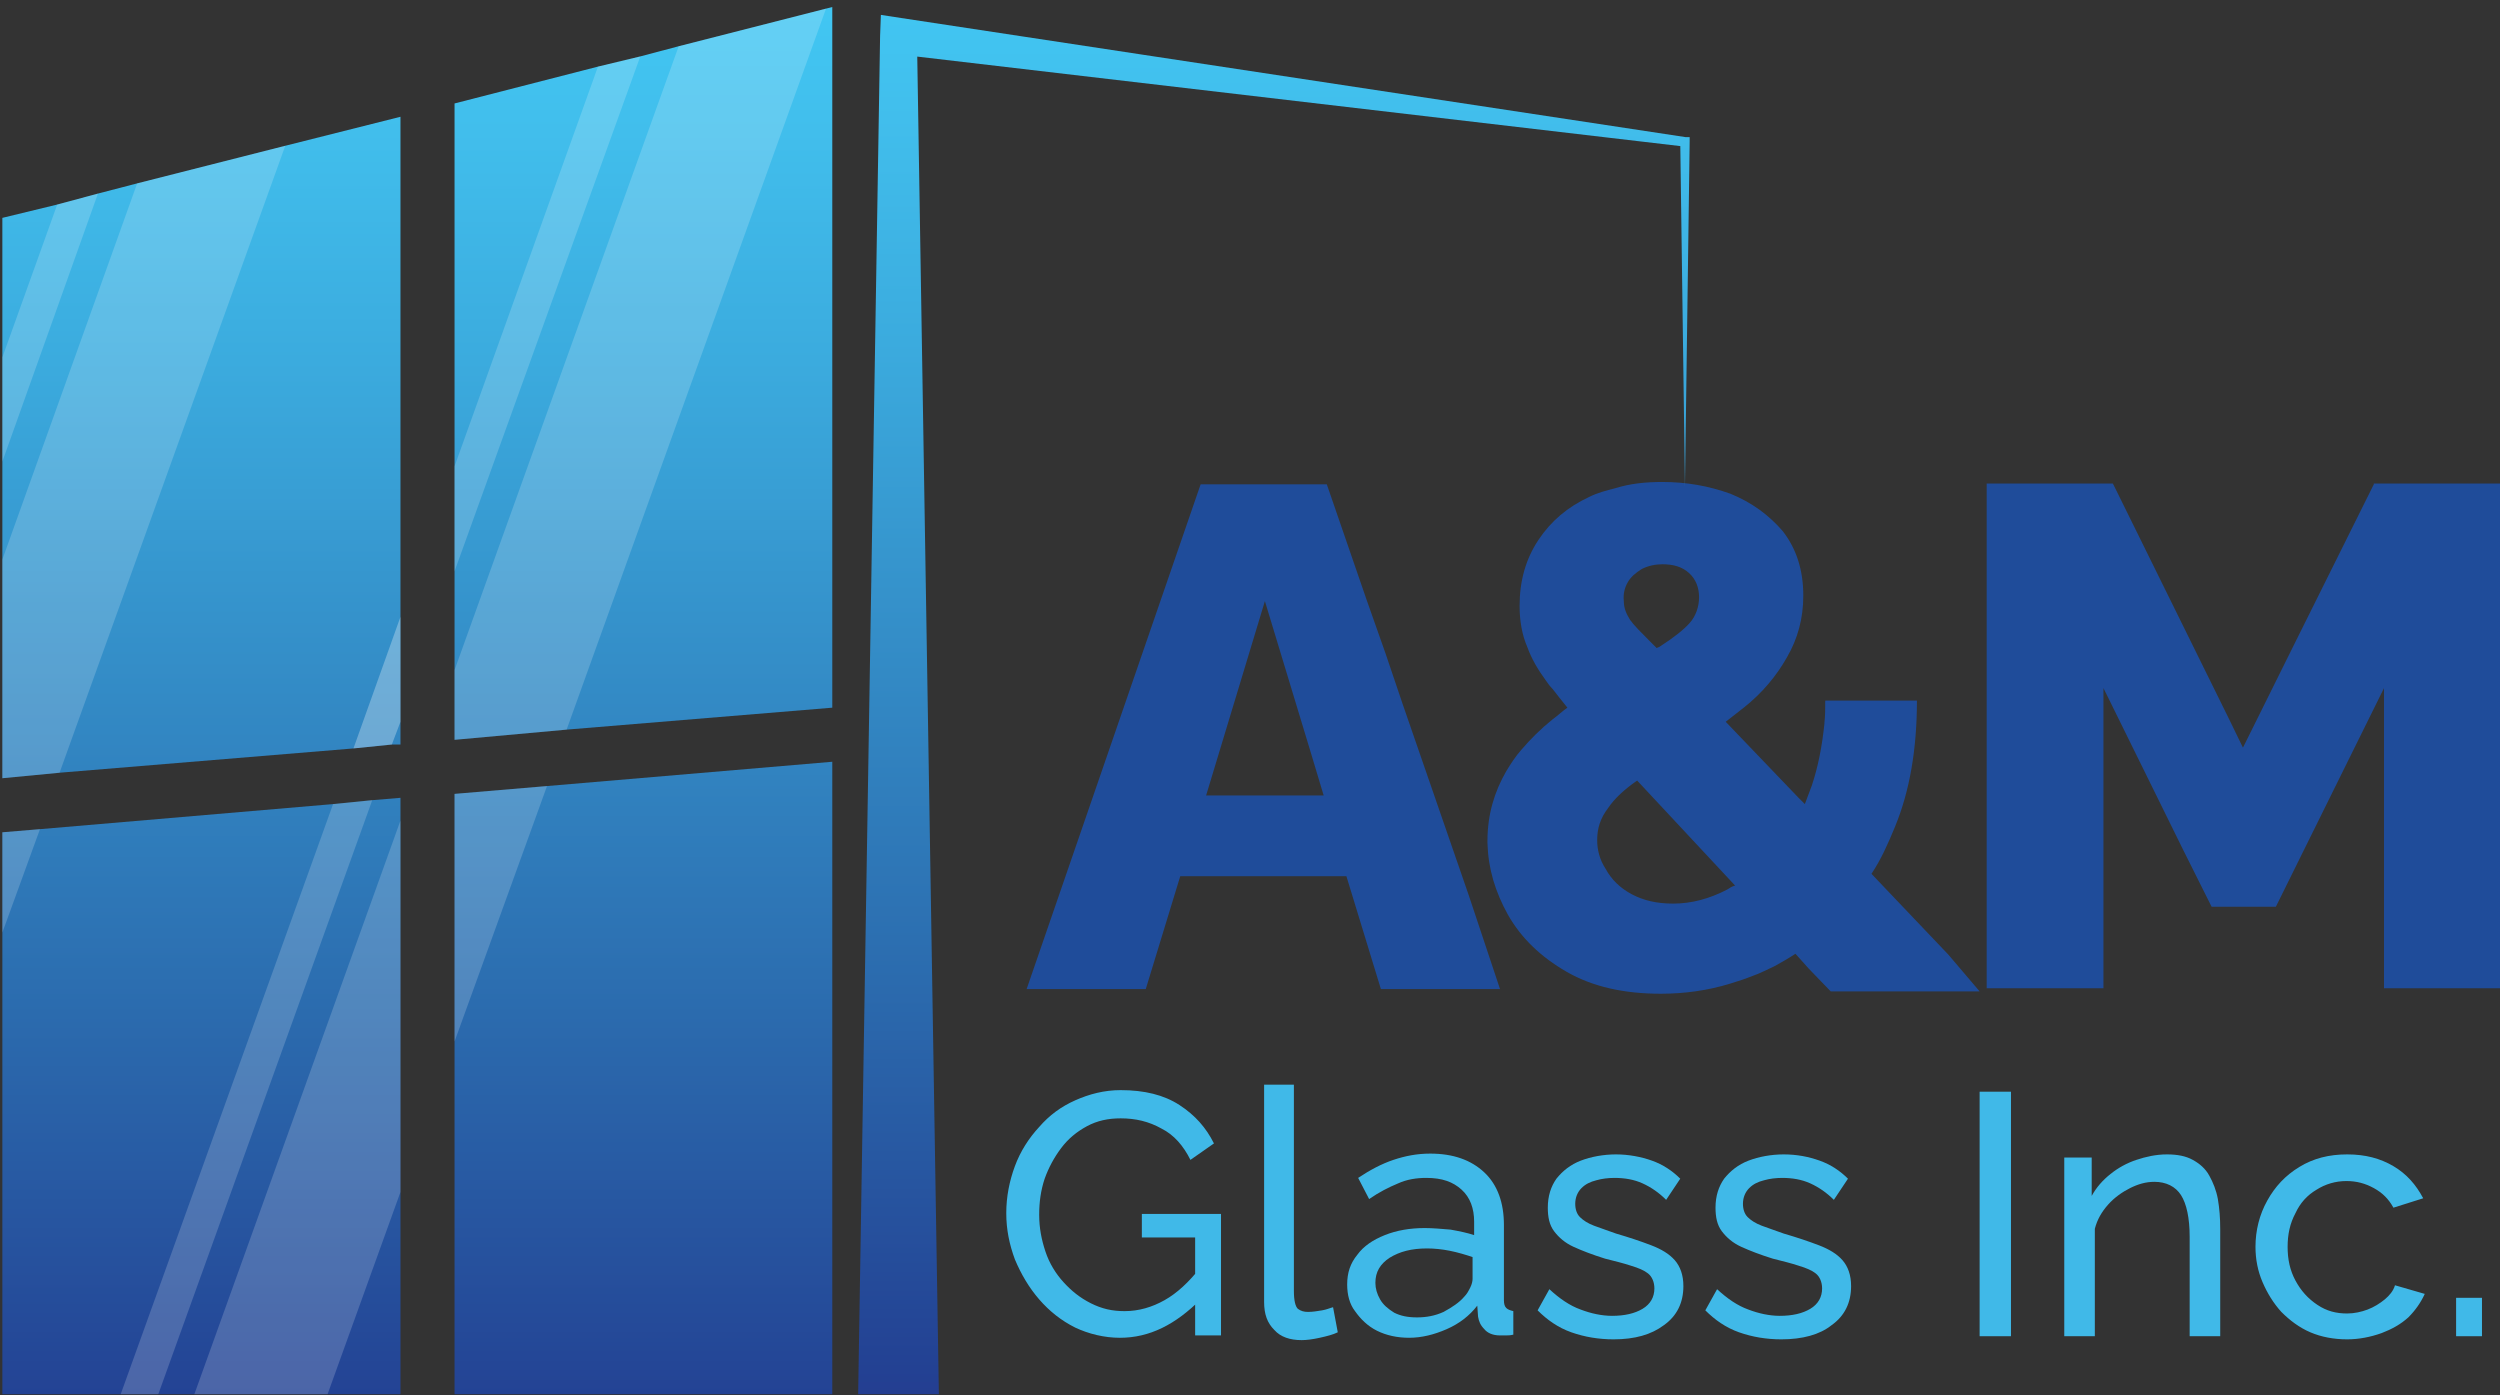 <svg width="319" height="178" viewBox="0 0 319 178" fill="none" xmlns="http://www.w3.org/2000/svg">
<rect x="0" y="0" width="319" height="178" fill="#333333" stroke="none"/>
<path d="M142.9 170.701C140.9 170.701 138.9 170.201 137.2 169.401C135.4 168.501 133.9 167.301 132.6 165.801C131.3 164.301 130.3 162.601 129.5 160.701C128.8 158.801 128.4 156.901 128.4 154.801C128.4 152.701 128.8 150.701 129.5 148.801C130.2 146.901 131.3 145.201 132.6 143.801C133.9 142.301 135.4 141.201 137.2 140.401C139 139.601 140.9 139.101 143 139.101C146 139.101 148.5 139.701 150.5 141.001C152.5 142.301 153.9 143.901 154.9 145.901L151.9 148.001C151 146.201 149.8 144.801 148.2 144.001C146.6 143.101 144.9 142.701 143 142.701C141.4 142.701 140 143.001 138.7 143.701C137.4 144.401 136.3 145.301 135.4 146.501C134.5 147.701 133.8 149.001 133.3 150.401C132.8 151.901 132.6 153.401 132.6 155.001C132.6 156.701 132.9 158.201 133.4 159.701C133.9 161.201 134.7 162.501 135.7 163.601C136.7 164.701 137.8 165.601 139.2 166.301C140.6 167.001 141.9 167.301 143.5 167.301C145.3 167.301 147 166.801 148.6 165.901C150.2 165.001 151.7 163.601 153.2 161.701V165.801C150 169.001 146.7 170.701 142.9 170.701ZM152.4 157.901H145.7V154.901H155.8V170.401H152.5V157.901H152.4Z" fill="#40B9E8"/>
<path d="M161.2 138.4H165.1V164.7C165.1 166 165.3 166.7 165.6 167C166 167.3 166.4 167.4 166.9 167.4C167.5 167.4 168.1 167.3 168.7 167.2C169.3 167.1 169.7 166.9 170.1 166.8L170.7 170C170.1 170.3 169.3 170.5 168.4 170.7C167.5 170.9 166.7 171 166.1 171C164.6 171 163.4 170.6 162.6 169.7C161.7 168.8 161.3 167.7 161.3 166.1V138.4H161.2Z" fill="#40B9E8"/>
<path d="M171.9 163.9C171.9 162.4 172.3 161.2 173.2 160.1C174 159 175.2 158.2 176.7 157.6C178.2 157 179.9 156.7 181.8 156.7C182.8 156.7 183.9 156.8 185.1 156.9C186.2 157.1 187.2 157.3 188.1 157.6V155.9C188.1 154.2 187.6 152.8 186.5 151.8C185.4 150.8 184 150.3 182 150.3C180.7 150.3 179.5 150.5 178.4 151C177.2 151.5 176 152.1 174.7 153L173.3 150.3C174.8 149.3 176.3 148.5 177.8 148C179.3 147.5 180.8 147.2 182.5 147.2C185.4 147.2 187.7 148 189.4 149.6C191.1 151.2 191.9 153.5 191.9 156.3V165.9C191.9 166.4 192 166.7 192.2 166.9C192.4 167.1 192.7 167.2 193.1 167.3V170.3C192.7 170.4 192.4 170.4 192.1 170.4C191.8 170.4 191.6 170.4 191.4 170.4C190.5 170.4 189.8 170.1 189.4 169.6C188.9 169.1 188.7 168.6 188.6 168L188.5 166.6C187.5 167.9 186.2 168.9 184.6 169.6C183 170.3 181.4 170.7 179.8 170.7C178.3 170.7 176.9 170.4 175.7 169.8C174.5 169.2 173.6 168.3 172.9 167.3C172.2 166.4 171.9 165.2 171.9 163.9ZM186.8 165.5C187.2 165.1 187.4 164.7 187.6 164.3C187.8 163.9 187.9 163.5 187.9 163.2V160.4C187 160.1 186 159.8 185 159.6C184 159.4 183 159.3 182.1 159.3C180.1 159.3 178.6 159.7 177.3 160.5C176.1 161.3 175.5 162.3 175.5 163.7C175.5 164.4 175.7 165.1 176.1 165.8C176.5 166.5 177.1 167 177.9 167.5C178.7 167.9 179.6 168.1 180.8 168.1C182 168.1 183.1 167.9 184.2 167.4C185.3 166.8 186.2 166.2 186.8 165.5Z" fill="#40B9E8"/>
<path d="M205.9 170.901C204 170.901 202.2 170.601 200.5 170.001C198.8 169.401 197.4 168.401 196.2 167.201L197.7 164.501C199 165.701 200.3 166.601 201.7 167.101C203 167.601 204.4 167.901 205.7 167.901C207.3 167.901 208.6 167.601 209.6 167.001C210.6 166.401 211.1 165.501 211.1 164.401C211.1 163.601 210.8 162.901 210.3 162.501C209.8 162.101 209.1 161.801 208.1 161.501C207.2 161.201 206 160.901 204.8 160.601C203.2 160.101 201.9 159.601 200.8 159.101C199.7 158.601 198.9 157.901 198.3 157.101C197.7 156.301 197.5 155.301 197.5 154.101C197.5 152.601 197.9 151.401 198.6 150.401C199.4 149.401 200.4 148.601 201.7 148.101C203 147.601 204.6 147.301 206.2 147.301C207.8 147.301 209.4 147.601 210.8 148.101C212.2 148.601 213.4 149.401 214.4 150.401L212.6 153.101C211.7 152.201 210.7 151.501 209.6 151.001C208.5 150.501 207.3 150.301 206 150.301C205.2 150.301 204.4 150.401 203.7 150.601C202.9 150.801 202.3 151.101 201.8 151.601C201.3 152.101 201 152.801 201 153.601C201 154.301 201.2 154.901 201.6 155.301C202 155.701 202.6 156.101 203.4 156.401C204.2 156.701 205.1 157.001 206.2 157.401C207.9 157.901 209.4 158.401 210.7 158.901C212 159.401 213 160.001 213.7 160.801C214.4 161.601 214.8 162.701 214.8 164.101C214.8 166.201 214 167.901 212.3 169.101C210.7 170.301 208.6 170.901 205.9 170.901Z" fill="#40B9E8"/>
<path d="M227.3 170.901C225.4 170.901 223.6 170.601 221.9 170.001C220.2 169.401 218.8 168.401 217.6 167.201L219.1 164.501C220.4 165.701 221.7 166.601 223.1 167.101C224.4 167.601 225.8 167.901 227.1 167.901C228.7 167.901 230 167.601 231 167.001C232 166.401 232.5 165.501 232.5 164.401C232.5 163.601 232.2 162.901 231.7 162.501C231.2 162.101 230.5 161.801 229.5 161.501C228.6 161.201 227.4 160.901 226.2 160.601C224.6 160.101 223.3 159.601 222.2 159.101C221.1 158.601 220.3 157.901 219.7 157.101C219.1 156.301 218.9 155.301 218.9 154.101C218.9 152.601 219.3 151.401 220 150.401C220.8 149.401 221.8 148.601 223.1 148.101C224.4 147.601 226 147.301 227.6 147.301C229.3 147.301 230.8 147.601 232.2 148.101C233.6 148.601 234.8 149.401 235.8 150.401L234 153.101C233.1 152.201 232.1 151.501 231 151.001C229.9 150.501 228.7 150.301 227.4 150.301C226.6 150.301 225.8 150.401 225.1 150.601C224.3 150.801 223.7 151.101 223.2 151.601C222.7 152.101 222.4 152.801 222.4 153.601C222.4 154.301 222.6 154.901 223 155.301C223.4 155.701 224 156.101 224.8 156.401C225.6 156.701 226.5 157.001 227.6 157.401C229.3 157.901 230.8 158.401 232.1 158.901C233.4 159.401 234.4 160.001 235.1 160.801C235.8 161.601 236.2 162.701 236.2 164.101C236.2 166.201 235.4 167.901 233.7 169.101C232.2 170.301 230 170.901 227.3 170.901Z" fill="#40B9E8"/>
<path d="M252.6 170.501V139.301H256.6V170.501H252.6Z" fill="#40B9E8"/>
<path d="M283.3 170.501H279.4V157.801C279.4 155.401 279 153.601 278.3 152.501C277.6 151.401 276.4 150.801 274.9 150.801C273.8 150.801 272.8 151.101 271.8 151.601C270.8 152.101 269.8 152.801 269 153.701C268.2 154.601 267.6 155.601 267.3 156.801V170.501H263.4V147.701H266.9V152.601C267.5 151.501 268.3 150.601 269.3 149.801C270.3 149.001 271.4 148.401 272.6 148.001C273.8 147.601 275.1 147.301 276.5 147.301C277.8 147.301 278.9 147.501 279.8 148.001C280.7 148.501 281.4 149.101 281.9 150.001C282.4 150.901 282.8 151.901 283 153.001C283.2 154.201 283.3 155.401 283.3 156.801V170.501Z" fill="#40B9E8"/>
<path d="M299.5 170.901C297.8 170.901 296.2 170.601 294.8 170.001C293.4 169.401 292.2 168.501 291.1 167.401C290.1 166.301 289.3 165.001 288.7 163.601C288.1 162.201 287.8 160.701 287.8 159.101C287.8 157.001 288.3 155.001 289.3 153.201C290.3 151.401 291.6 150.001 293.4 148.901C295.2 147.801 297.2 147.301 299.5 147.301C301.8 147.301 303.7 147.801 305.4 148.801C307.1 149.801 308.3 151.201 309.2 152.901L305.4 154.101C304.8 153.001 304 152.201 302.9 151.601C301.8 151.001 300.7 150.701 299.4 150.701C298 150.701 296.7 151.101 295.6 151.801C294.4 152.501 293.5 153.501 292.9 154.801C292.2 156.101 291.9 157.501 291.9 159.101C291.9 160.701 292.2 162.101 292.9 163.401C293.6 164.701 294.5 165.701 295.7 166.501C296.9 167.301 298.1 167.601 299.5 167.601C300.4 167.601 301.3 167.401 302.1 167.101C302.9 166.801 303.7 166.301 304.3 165.801C304.9 165.301 305.4 164.701 305.6 164.001L309.4 165.101C308.9 166.201 308.2 167.201 307.3 168.101C306.3 169.001 305.2 169.601 303.9 170.101C302.5 170.601 301 170.901 299.5 170.901Z" fill="#40B9E8"/>
<path d="M313.4 170.501V165.601H316.7V170.501H313.4Z" fill="#40B9E8"/>
<path d="M187.4 114.201L179 89.901L176.8 83.401L174.4 76.601L169.3 61.801H153.2L131 126.201H146.2L150.6 111.801H171.8L176.2 126.201H191.4L187.4 114.201ZM153.9 101.501L161.4 76.701L167.4 96.501L168.9 101.501H153.9Z" fill="#1F4C9A"/>
<path d="M248.6 121.8L238.8 111.5C240 109.7 240.9 107.7 241.8 105.5C243.7 100.9 244.6 95.5 244.6 89.4H232.9C232.9 90.4 232.9 91.3 232.8 92.2V92.3C232.5 95.2 232 97.8 231.2 100.2C230.9 101 230.6 101.8 230.3 102.6L229.4 101.7L220.2 92.1C221 91.5 221.7 90.9 222.5 90.3C224.9 88.4 226.7 86.2 228 83.9C229.4 81.5 230.1 78.9 230.1 76C230.1 72.7 229.2 70 227.5 67.8C225.7 65.7 223.5 64.1 220.8 63C218 62 215.2 61.5 212.1 61.5C210 61.5 208 61.7 206.1 62.3C204.9 62.6 203.8 62.9 202.8 63.4C200 64.7 197.9 66.5 196.3 68.9C194.7 71.3 193.9 74.1 193.9 77.3C193.9 79.2 194.2 81 194.9 82.6C195.4 84 196.2 85.4 197.3 86.9C197.5 87.2 197.8 87.6 198.1 87.9C198.7 88.7 199.3 89.4 200 90.3C199.4 90.7 198.8 91.3 198.1 91.8C196.6 93 195.3 94.3 194.1 95.7C193.4 96.5 192.8 97.4 192.2 98.4C190.7 101 189.8 103.9 189.8 107.3V107.6C189.9 110.9 190.8 113.8 192.4 116.7C194.1 119.7 196.6 122.1 199.9 124C203.2 125.9 207.2 126.8 211.9 126.8C214.9 126.8 217.9 126.4 220.8 125.5C221.8 125.2 222.7 124.9 223.7 124.5C224.6 124.2 225.5 123.7 226.4 123.3C227.3 122.8 228.2 122.3 229.1 121.7L230.8 123.6L233.6 126.5H252.6L248.6 121.8ZM207.7 74.3C208.1 73.6 208.7 73.1 209.5 72.6C210.3 72.2 211.2 72 212.1 72C213.5 72 214.6 72.3 215.5 73.1C216.4 73.9 216.8 75 216.8 76.2C216.8 77.4 216.4 78.6 215.6 79.5C214.8 80.4 213.5 81.4 211.8 82.5C211.7 82.6 211.5 82.6 211.4 82.7L210.6 81.9C209.4 80.7 208.5 79.8 208 79.1C207.5 78.3 207.2 77.6 207.2 76.7C207.1 75.8 207.3 75 207.7 74.3ZM220.4 113.5C218.1 114.7 215.8 115.3 213.5 115.3C211.4 115.3 209.7 114.9 208.2 114.1C206.7 113.3 205.6 112.2 204.9 110.9C204.1 109.7 203.8 108.4 203.8 107.2C203.8 105.7 204.2 104.4 205.2 103.1C206 101.9 207.3 100.7 208.9 99.6L221.4 113C221 113.1 220.7 113.3 220.4 113.5Z" fill="#1F4C9A"/>
<path d="M302.9 61.8L292.9 81.9L286.2 95.4L284.5 91.9L270 62.5L269.6 61.7H253.5V126.1H268.4V87.8L278.6 108.5L281.4 114.1L282.2 115.7H290.4L304.2 87.8V126.1H319V61.7H302.9V61.8Z" fill="#1F4C9A"/>
<path d="M51.1 14.9V95H50L45.1 95.5L7.6 98.6L0.3 99.3V27.8L7.3 26.1L12.5 24.7L17.5 23.4L36.4 18.6L51.1 14.9Z" fill="url(#paint0_linear_1854_68)"/>
<path d="M51.1 101.801V177.901H0.3V106.201L5.1 105.801L42.5 102.601L47.5 102.101L51.1 101.801Z" fill="url(#paint1_linear_1854_68)"/>
<path d="M106.2 0.9V90.3L72.3 93.1L58 94.4V13.2L76.3 8.5L81.7 7.2L86.6 5.9L105.4 1.1L106.2 0.9Z" fill="url(#paint2_linear_1854_68)"/>
<path d="M106.2 97.2V177.9H58V101.3L69.8 100.3L106.2 97.2Z" fill="url(#paint3_linear_1854_68)"/>
<path opacity="0.29" d="M45.1 95.5L50 95L51.1 92.1V78.7L45.1 95.5Z" fill="white"/>
<g opacity="0.62">
<path opacity="0.29" d="M58 101.301V132.901L69.8 100.301L58 101.301Z" fill="white"/>
<path opacity="0.29" d="M7.3 26.1L0.3 45.6V58.9L12.5 24.7L7.3 26.1Z" fill="white"/>
<path opacity="0.29" d="M17.5 23.401L0.3 71.401V99.301L7.6 98.601L36.4 18.601L17.5 23.401Z" fill="white"/>
<path opacity="0.29" d="M0.3 106.201V119.001L5.1 105.801L0.3 106.201Z" fill="white"/>
<path opacity="0.29" d="M42.5 102.601L15.4 177.901H20.2L47.5 102.101L42.5 102.601Z" fill="white"/>
<path opacity="0.29" d="M76.3 8.5L58 59.5V72.9L81.7 7.2L76.3 8.5Z" fill="white"/>
<path opacity="0.29" d="M24.8 177.9H41.8L51.1 152.1V104.7L24.8 177.9Z" fill="white"/>
<path opacity="0.29" d="M86.6 5.901L58 85.501V94.401L72.3 93.101L105.4 1.101L86.6 5.901Z" fill="white"/>
</g>
<path d="M109.5 177.9L112.3 4.6L112.4 1.9L115 2.3L215.1 17.5H215.6V18.1L215 62.1L214.4 18.1L214.9 18.7L114.3 6.9L117 4.6L119.8 177.9H109.5Z" fill="url(#paint4_linear_1854_68)"/>
<defs>
<linearGradient id="paint0_linear_1854_68" x1="25.683" y1="-0.082" x2="25.683" y2="183.594" gradientUnits="userSpaceOnUse">
<stop stop-color="#41C7F3"/>
<stop offset="0.092" stop-color="#41BEEC"/>
<stop offset="0.251" stop-color="#3BABDE"/>
<stop offset="0.458" stop-color="#348EC8"/>
<stop offset="0.705" stop-color="#2B6BAE"/>
<stop offset="0.982" stop-color="#234193"/>
<stop offset="1" stop-color="#243E91"/>
</linearGradient>
<linearGradient id="paint1_linear_1854_68" x1="25.683" y1="-0.081" x2="25.683" y2="183.595" gradientUnits="userSpaceOnUse">
<stop stop-color="#41C7F3"/>
<stop offset="0.092" stop-color="#41BEEC"/>
<stop offset="0.251" stop-color="#3BABDE"/>
<stop offset="0.458" stop-color="#348EC8"/>
<stop offset="0.705" stop-color="#2B6BAE"/>
<stop offset="0.982" stop-color="#234193"/>
<stop offset="1" stop-color="#243E91"/>
</linearGradient>
<linearGradient id="paint2_linear_1854_68" x1="82.082" y1="-0.082" x2="82.082" y2="183.594" gradientUnits="userSpaceOnUse">
<stop stop-color="#41C7F3"/>
<stop offset="0.092" stop-color="#41BEEC"/>
<stop offset="0.251" stop-color="#3BABDE"/>
<stop offset="0.458" stop-color="#348EC8"/>
<stop offset="0.705" stop-color="#2B6BAE"/>
<stop offset="0.982" stop-color="#234193"/>
<stop offset="1" stop-color="#243E91"/>
</linearGradient>
<linearGradient id="paint3_linear_1854_68" x1="82.082" y1="-0.082" x2="82.082" y2="183.594" gradientUnits="userSpaceOnUse">
<stop stop-color="#41C7F3"/>
<stop offset="0.092" stop-color="#41BEEC"/>
<stop offset="0.251" stop-color="#3BABDE"/>
<stop offset="0.458" stop-color="#348EC8"/>
<stop offset="0.705" stop-color="#2B6BAE"/>
<stop offset="0.982" stop-color="#234193"/>
<stop offset="1" stop-color="#243E91"/>
</linearGradient>
<linearGradient id="paint4_linear_1854_68" x1="162.538" y1="-1.361" x2="162.538" y2="177.946" gradientUnits="userSpaceOnUse">
<stop stop-color="#41C7F3"/>
<stop offset="0.092" stop-color="#41BEEC"/>
<stop offset="0.251" stop-color="#3BABDE"/>
<stop offset="0.458" stop-color="#348EC8"/>
<stop offset="0.705" stop-color="#2B6BAE"/>
<stop offset="0.982" stop-color="#234193"/>
<stop offset="1" stop-color="#243E91"/>
</linearGradient>
</defs>
</svg>
